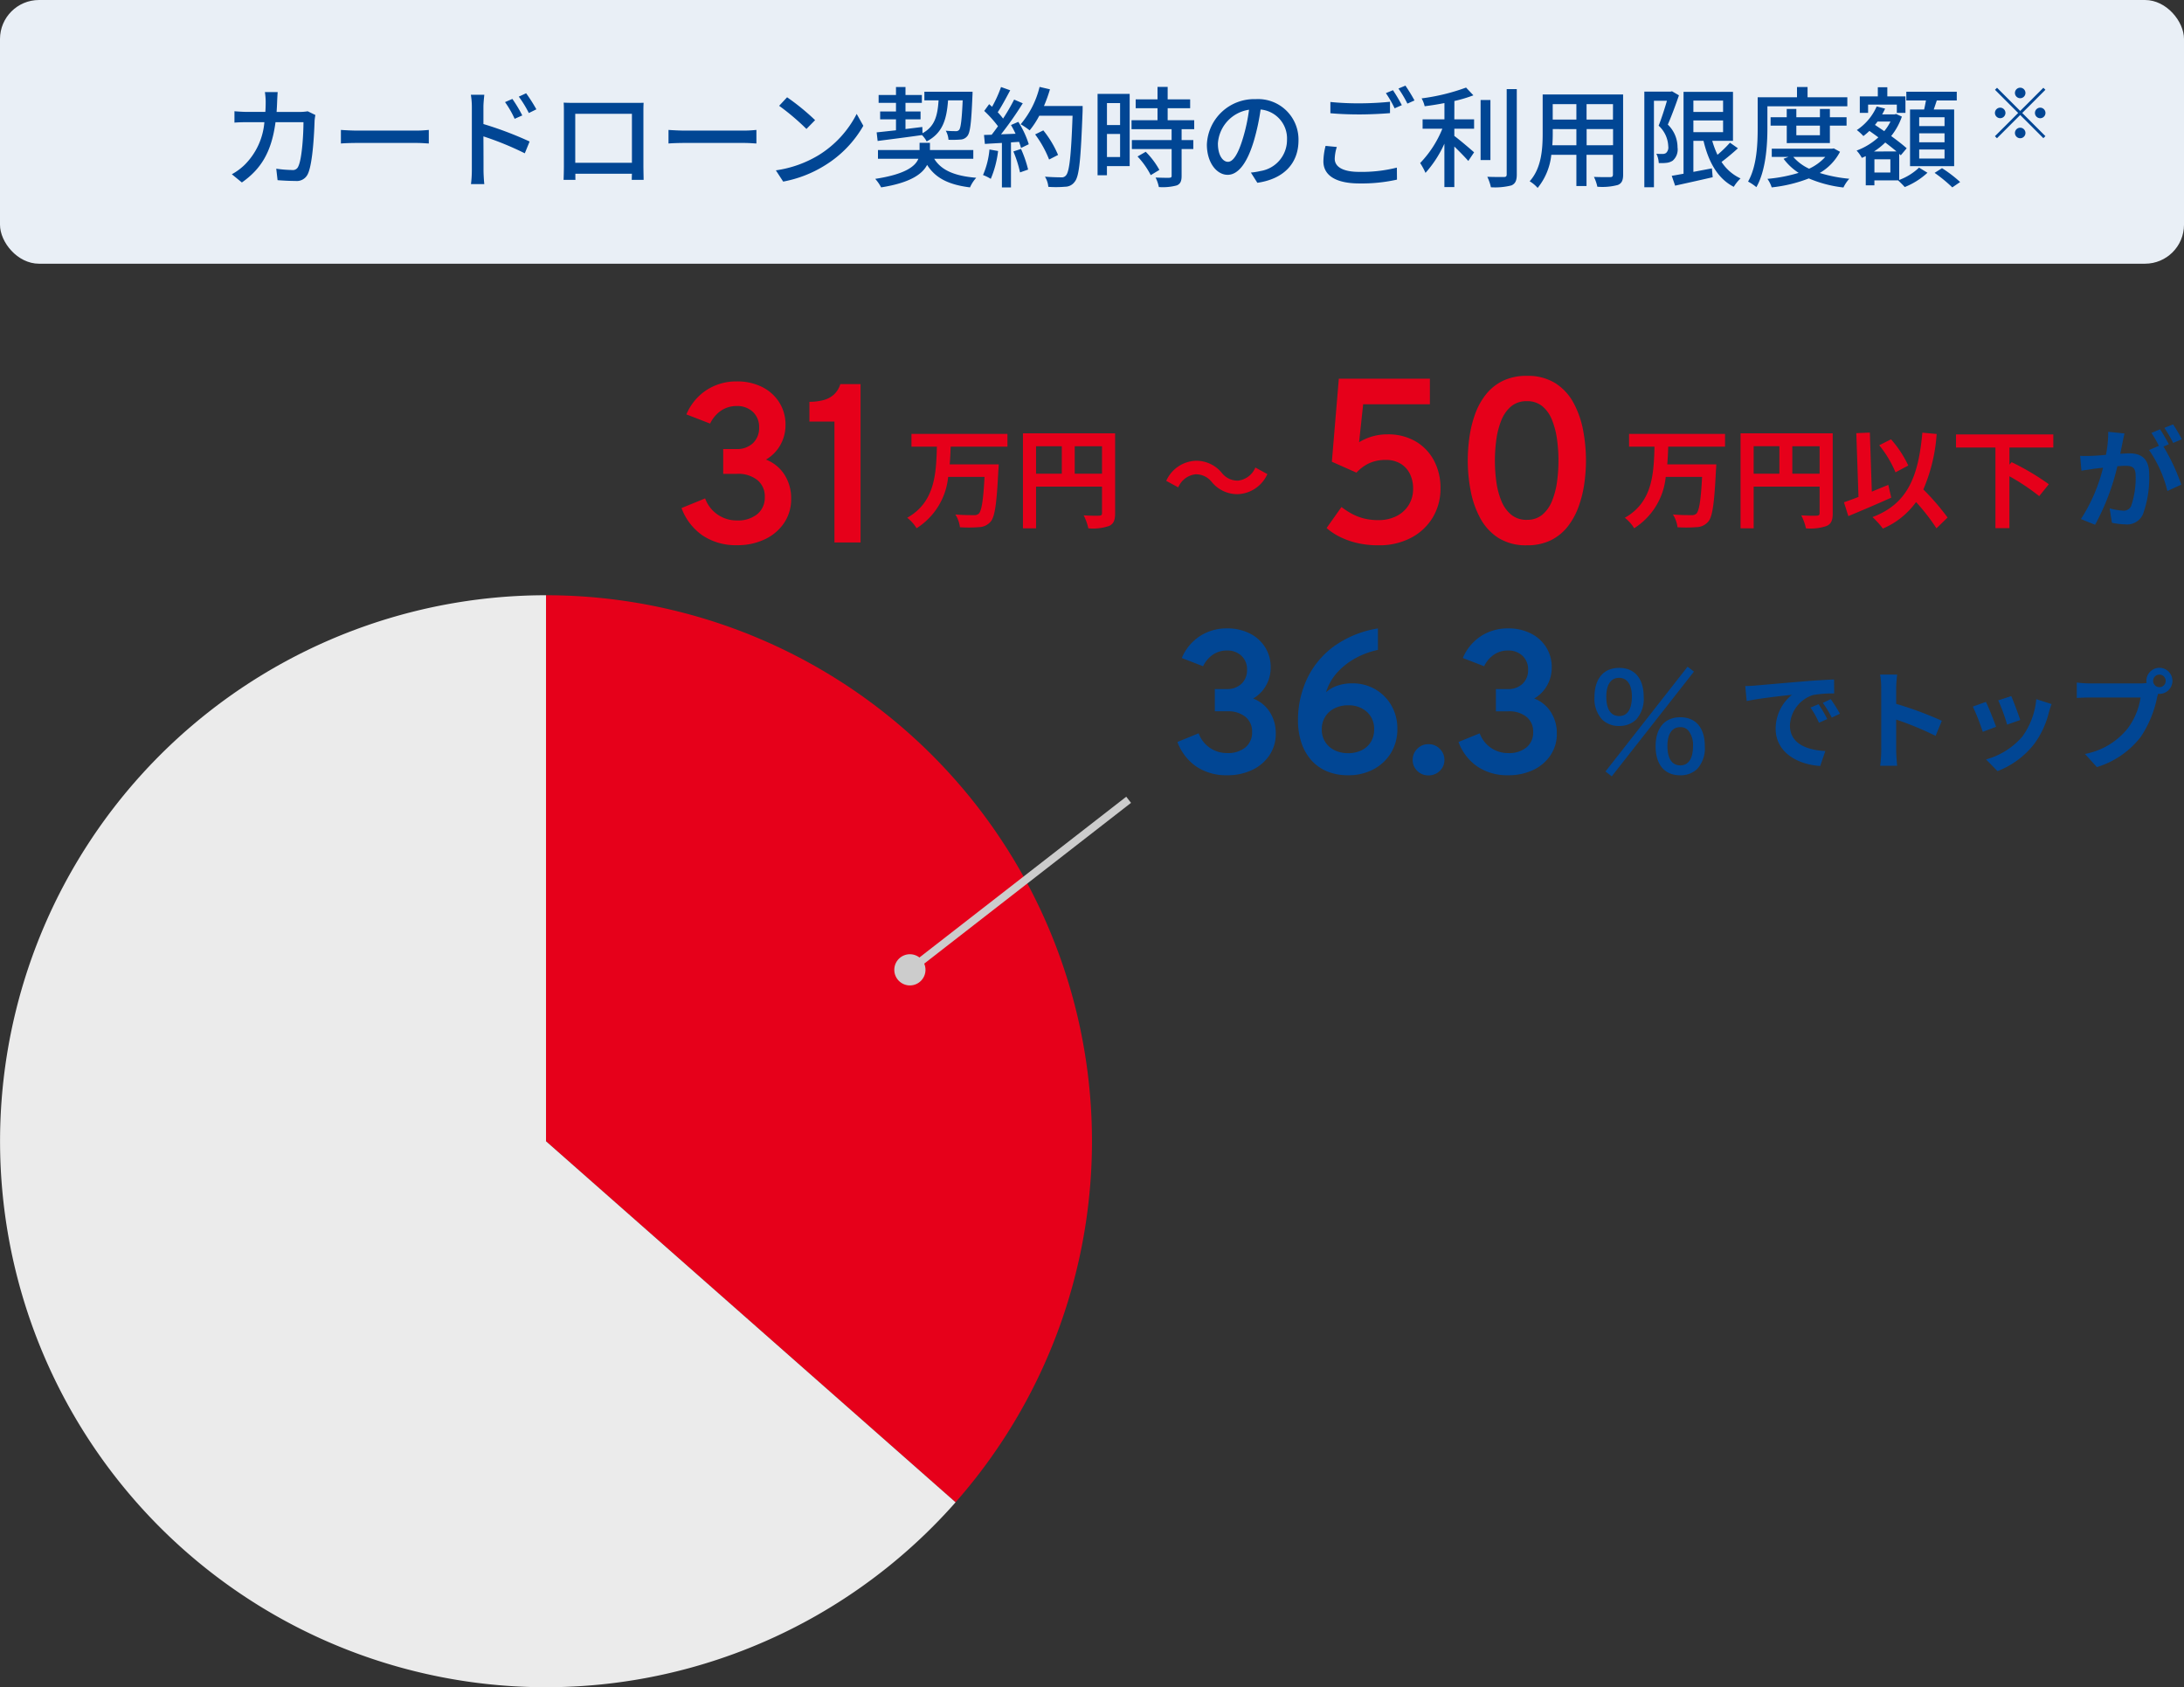 <svg xmlns="http://www.w3.org/2000/svg" width="280" height="216.305" viewBox="0 0 280 216.305">
  <rect x="0" y="0" width="280" height="216.305" fill="#333333" stroke="none"/>
  <g id="グループ_3471" data-name="グループ 3471" transform="translate(-820 -5024.5)">
    <g id="グループ_1613" data-name="グループ 1613" transform="translate(352 11)">
      <rect id="長方形_513" data-name="長方形 513" width="280" height="33.806" rx="5" transform="translate(468 5013.5)" fill="#e9eff6"/>
      <path id="パス_2883" data-name="パス 2883" d="M-104.4-11.1h-1.638a8.9,8.9,0,0,1,.1,1.2q0,.714-.042,1.344h-2.254c-.546,0-1.176-.042-1.708-.084v1.456c.532-.042,1.19-.056,1.708-.056h2.128a8.7,8.7,0,0,1-2.562,5.5,7.471,7.471,0,0,1-1.61,1.176L-108.99.49c2.408-1.694,3.794-3.836,4.312-7.728h3.584c0,1.512-.182,4.676-.658,5.656a.74.74,0,0,1-.8.476,16.028,16.028,0,0,1-2.03-.168l.168,1.47c.714.056,1.526.1,2.282.1a1.561,1.561,0,0,0,1.624-.952c.616-1.372.8-5.376.84-6.79.014-.168.056-.476.1-.714l-.98-.476a6.365,6.365,0,0,1-.966.084h-3.024c.028-.434.056-.9.07-1.372C-104.454-10.262-104.426-10.78-104.4-11.1Zm8.106,4.858v1.736c.476-.042,1.316-.07,2.086-.07h7.616c.616,0,1.26.056,1.568.07V-6.244c-.35.028-.9.084-1.568.084h-7.616C-94.962-6.16-95.83-6.216-96.292-6.244Zm21.98-3.976-.938.406a12.755,12.755,0,0,1,1.232,2.142l.98-.434A17.26,17.26,0,0,0-74.312-10.22Zm1.764-.728-.938.434a13.991,13.991,0,0,1,1.288,2.1l.966-.476A20.786,20.786,0,0,0-72.548-10.948Zm-6.958,9.856A14.835,14.835,0,0,1-79.618.7h1.708c-.056-.5-.1-1.358-.1-1.792,0-.462,0-2.394-.014-4.326a39.122,39.122,0,0,1,5.306,2.17L-72.1-4.76A45.352,45.352,0,0,0-78.022-7V-9.184c0-.5.07-1.106.112-1.568h-1.722a10,10,0,0,1,.126,1.568Zm11.774-8.652c.028.364.028.854.028,1.218v6.874c0,.56-.028,1.68-.042,1.806h1.526c-.014-.07-.014-.406-.014-.784h7.252C-59-.238-59,.084-59.01.154h1.526c0-.112-.028-1.316-.028-1.806V-8.526c0-.392,0-.826.028-1.2-.462.014-.966.014-1.288.014h-7.6C-66.724-9.716-67.172-9.716-67.732-9.744Zm1.484,1.428h7.266V-2.03h-7.266Zm11.956,2.072v1.736c.476-.042,1.316-.07,2.086-.07h7.616c.616,0,1.26.056,1.568.07V-6.244c-.35.028-.9.084-1.568.084h-7.616C-52.962-6.16-53.83-6.216-54.292-6.244Zm15.2-4.186L-40.11-9.338a30.365,30.365,0,0,1,3.5,2.968L-35.5-7.5A29.378,29.378,0,0,0-39.088-10.43ZM-40.53-1.064l.938,1.442A15.436,15.436,0,0,0-34.23-1.708a14.314,14.314,0,0,0,4.914-5.068L-30.17-8.3a13.33,13.33,0,0,1-4.858,5.278A14.547,14.547,0,0,1-40.53-1.064ZM-27.482-4.83c1.526-.2,3.64-.462,5.684-.756a3.477,3.477,0,0,1,.6.812c2.044-1.064,2.562-2.8,2.744-5.264h1.876c-.112,2.534-.252,3.514-.448,3.78a.532.532,0,0,1-.462.168,12.41,12.41,0,0,1-1.26-.056,2.807,2.807,0,0,1,.35,1.162,12.552,12.552,0,0,0,1.526-.028,1.161,1.161,0,0,0,.9-.462c.364-.448.5-1.736.644-5.152.014-.154.014-.518.014-.518H-21.49v1.106h1.82c-.126,1.974-.49,3.36-2.058,4.214l-.028-.8-2.156.266V-7.6h1.932V-8.61h-1.932V-9.716h2.1v-1.008h-2.1v-1.022H-25.13v1.022h-2.226v1.008h2.226V-8.61h-2.03V-7.6h2.03v1.4c-.938.1-1.792.2-2.478.266Zm12.264,2.282v-1.12h-5.558v-.924h-1.33v.924H-27.44v1.12h5.18c-.392.966-1.68,1.988-5.53,2.576a5.461,5.461,0,0,1,.756,1.092C-23.3.532-21.742-.588-21.14-1.764c1.078,1.708,2.786,2.548,5.5,2.884a4.432,4.432,0,0,1,.8-1.232c-2.73-.224-4.466-.938-5.39-2.436Zm2.072-1.19a10.58,10.58,0,0,1-.826,3.276,5.472,5.472,0,0,1,.994.49,12.963,12.963,0,0,0,.938-3.57Zm3.066.252A15.118,15.118,0,0,1-9.226-.8l1.036-.364A15.268,15.268,0,0,0-9.1-3.808Zm-.308-3.388A12.042,12.042,0,0,1-9.8-5.754l-1.862.07A43.944,43.944,0,0,0-8.876-9.66l-1.106-.476A26.091,26.091,0,0,1-11.4-7.7a8.156,8.156,0,0,0-.686-.812c.5-.756,1.092-1.862,1.6-2.814l-1.176-.42A16.144,16.144,0,0,1-12.81-9.212l-.378-.336-.63.868a15.066,15.066,0,0,1,1.764,1.96c-.28.392-.546.756-.812,1.092l-.98.028.112,1.148c.644-.042,1.386-.084,2.184-.126v5.7h1.162V-4.648l1.036-.07a7.053,7.053,0,0,1,.252.784l.994-.476A11.83,11.83,0,0,0-9.45-7.28ZM-1.2-9.31H-6.16a18.536,18.536,0,0,0,.77-2.142l-1.33-.308A11.714,11.714,0,0,1-9.142-6.972a9.732,9.732,0,0,1,1.148.784A10.882,10.882,0,0,0-6.762-8.064h4.27C-2.674-2.926-2.9-.854-3.346-.406a.671.671,0,0,1-.6.238c-.336,0-1.176-.014-2.086-.084A2.932,2.932,0,0,1-5.6,1.05a13.382,13.382,0,0,0,2.156-.014A1.5,1.5,0,0,0-2.212.392c.588-.714.77-2.9,1.008-9.072Zm-3.15,6.272a13.208,13.208,0,0,0-1.89-3.15l-1.05.518A13.755,13.755,0,0,1-5.5-2.45ZM3.6-9.688v2.814H1.918V-9.688ZM1.918-2.772V-5.726H3.6v2.954ZM4.83-10.864H.714V-.434h1.2V-1.61H4.83ZM5.838-2.842A10.384,10.384,0,0,1,7.532-.448L8.638-1.12a10.311,10.311,0,0,0-1.75-2.324Zm7.266-3.5V-7.49H9.7V-9.03h2.884v-1.134H9.7v-1.6H8.4v1.6H5.6V-9.03H8.4v1.54H5.068v1.148h5.138v1.4H5.11v1.148h5.1V-.378c0,.2-.07.252-.294.266s-.98,0-1.764-.028a4.847,4.847,0,0,1,.42,1.218,6.884,6.884,0,0,0,2.3-.21c.462-.2.616-.546.616-1.218V-3.794h1.5V-4.942h-1.5v-1.4Zm13.37,1.428a5.182,5.182,0,0,0-5.488-5.278,6.068,6.068,0,0,0-6.258,5.824C14.728-2.03,16-.49,17.388-.49s2.548-1.582,3.388-4.438a27.877,27.877,0,0,0,.84-3.934A3.722,3.722,0,0,1,25-4.956,4.027,4.027,0,0,1,21.616-.98a8.653,8.653,0,0,1-1.246.2L21.2.532C24.6.042,26.474-1.974,26.474-4.914Zm-10.332.406a4.68,4.68,0,0,1,3.99-4.326,22.289,22.289,0,0,1-.77,3.612c-.644,2.156-1.3,3.066-1.932,3.066C16.828-2.156,16.142-2.9,16.142-4.508Zm14.42-5.32v1.442c1.12.1,2.324.154,3.752.154,1.316,0,2.926-.084,3.892-.168V-9.856c-1.036.112-2.534.2-3.892.2A35.76,35.76,0,0,1,30.562-9.828Zm.826,5.768L29.946-4.2a8.576,8.576,0,0,0-.28,1.974C29.666-.392,31.29.616,34.3.616a20.8,20.8,0,0,0,4.8-.49l-.014-1.54a18.58,18.58,0,0,1-4.83.546c-2.156,0-3.136-.686-3.136-1.68A5.375,5.375,0,0,1,31.388-4.06Zm7.2-7.28-.91.378a14.26,14.26,0,0,1,1.12,1.946l.924-.406A20.287,20.287,0,0,0,38.584-11.34Zm1.6-.588-.9.378a14.643,14.643,0,0,1,1.148,1.932l.91-.406A21.724,21.724,0,0,0,40.18-11.928Zm6.272,1.974a17.471,17.471,0,0,0,2.436-.728l-.938-.994a26.121,26.121,0,0,1-5.7,1.386,3.861,3.861,0,0,1,.392,1.008c.812-.1,1.68-.238,2.534-.406V-7.6h-2.8v1.2h2.534A13.781,13.781,0,0,1,42.07-2a8.427,8.427,0,0,1,.686,1.26A14.492,14.492,0,0,0,45.178-4.48V1.078h1.274V-4.116c.658.63,1.4,1.4,1.792,1.848l.742-1.106c-.378-.336-1.848-1.6-2.534-2.1V-6.4h2.534V-7.6H46.452Zm4.62-.126h-1.26v7.7h1.26Zm2.086-1.4V-.546c0,.252-.1.336-.364.336S51.632-.2,50.68-.238a5.891,5.891,0,0,1,.462,1.344A8.511,8.511,0,0,0,53.774.868c.49-.224.686-.6.686-1.414V-11.48Zm10.248,7.2V-6.356h3.388v2.072Zm-4.4,0c.042-.518.056-1.036.056-1.512v-.56H62.1v2.072ZM62.1-9.548v1.974H59.066V-9.548Zm4.69,1.974H63.406V-9.548h3.388Zm1.3-3.22H57.778V-5.81c0,1.974-.14,4.452-1.666,6.146a4.309,4.309,0,0,1,1.022.854,8.031,8.031,0,0,0,1.75-4.242H62.1v4h1.3v-4h3.388V-.546c0,.266-.1.35-.35.35s-1.19.014-2.086-.028a5.379,5.379,0,0,1,.434,1.26A7.664,7.664,0,0,0,67.41.812c.5-.2.686-.588.686-1.344Zm6.272-.406-.182.042H70.812V1.106h1.232V-9.982H73.71c-.28.966-.686,2.24-1.064,3.192a3.75,3.75,0,0,1,1.232,2.632.977.977,0,0,1-.28.868.814.814,0,0,1-.462.126c-.21,0-.476,0-.784-.028A2.945,2.945,0,0,1,72.66-2a5.937,5.937,0,0,0,1.008-.028,1.75,1.75,0,0,0,.784-.28A1.892,1.892,0,0,0,75.068-4,4.044,4.044,0,0,0,73.822-6.93c.476-1.092,1.022-2.562,1.428-3.752ZM77.1-7.462h3.808v1.5H77.1Zm3.808-2.548v1.456H77.1V-10.01Zm.882,5.4a15.453,15.453,0,0,1-1.6,1.554,11.844,11.844,0,0,1-.672-1.792h2.66V-11.13H75.838V-.63c-.56.1-1.078.2-1.512.266L74.76.9C76.1.6,77.882.21,79.576-.182l-.1-1.134L77.1-.868V-4.844h1.3C79.044-2.128,80.22,0,82.278,1.05a5.333,5.333,0,0,1,.868-1.078A5.824,5.824,0,0,1,80.71-2.142c.672-.5,1.442-1.148,2.1-1.75Zm4.8-4.662H96.838V-10.43h-5.1v-1.316H90.384v1.316h-5.04v3.948c0,2.03-.1,4.872-1.232,6.86a5.892,5.892,0,0,1,1.064.714c1.218-2.128,1.414-5.376,1.414-7.574ZM93.324-6.8v1.232H90.3V-6.8ZM94.6-4.564V-6.8H96.74V-7.868H94.6V-8.932H93.324v1.064H90.3V-8.932H89.068v1.064H87V-6.8h2.072v2.24ZM94.01-2.786a6.452,6.452,0,0,1-2.072,1.512,6.022,6.022,0,0,1-2.03-1.512ZM95.1-3.878l-.238.042H87.15v1.05h2.142l-.63.238A7.453,7.453,0,0,0,90.594-.742a19.52,19.52,0,0,1-4,.77,3.991,3.991,0,0,1,.546,1.092A18.379,18.379,0,0,0,91.9-.028a15.844,15.844,0,0,0,4.438,1.162A4.636,4.636,0,0,1,97.09.014,18.408,18.408,0,0,1,93.3-.728a6.752,6.752,0,0,0,2.6-2.716Zm14.2-2.856H106.05V-7.868H109.3Zm0,2.072H106.05V-5.81H109.3Zm0,2.086H106.05V-3.738H109.3Zm-4.424-6.286V-1.6h5.656V-8.862h-2.618c.126-.364.266-.77.392-1.162h2.562v-1.12H104.4v1.12h2.52c-.07.378-.154.8-.238,1.162ZM99.5-9.492h3.682v1.064h1.106v-2.114h-2.324v-1.176h-1.218v1.176h-2.31v2.114H99.5Zm2.856,8.708H100.31V-2.478h2.044Zm-2.1-2.7A8.8,8.8,0,0,0,101.7-4.634c.532.406,1.036.8,1.442,1.148Zm2.114-3.836a6.394,6.394,0,0,1-.8,1.232c-.406-.28-.812-.546-1.19-.8.112-.14.224-.28.336-.434Zm1.12,4.144.2.182.756-.9c-.476-.434-1.2-.994-1.988-1.568a8.263,8.263,0,0,0,1.372-2.492l-.742-.336-.2.056H101.3a7.39,7.39,0,0,0,.378-.742l-1.078-.28A6.983,6.983,0,0,1,98.056-6.23a6.381,6.381,0,0,1,.84.77,8.342,8.342,0,0,0,.77-.658c.364.252.756.532,1.148.826A8.565,8.565,0,0,1,98.028-3.6a4.8,4.8,0,0,1,.672.938c.168-.07.336-.154.5-.224V.854h1.106V.224h3.038c.266.238.644.616.854.854a9.439,9.439,0,0,0,2.912-1.834l-1.078-.658A7.484,7.484,0,0,1,103.488.168Zm4.536,2.436a18.578,18.578,0,0,1,2.268,1.862L111.3.434a16.51,16.51,0,0,0-2.324-1.778Z" transform="translate(608 5036.402)" fill="#014694"/>
      <path id="パス_2884" data-name="パス 2884" d="M0-5.31a.68.68,0,0,0,.675-.675A.68.68,0,0,0,0-6.66a.68.68,0,0,0-.675.675A.68.68,0,0,0,0-5.31ZM0-3.681l-2.97-2.97-.261.261,2.97,2.97L-3.24-.441l.261.261L0-3.159,2.97-.189,3.231-.45.261-3.42l2.97-2.97L2.97-6.651Zm-1.89.261A.68.68,0,0,0-2.565-4.1a.68.68,0,0,0-.675.675.68.68,0,0,0,.675.675A.68.68,0,0,0-1.89-3.42Zm3.78,0a.68.68,0,0,0,.675.675A.68.68,0,0,0,3.24-3.42.68.68,0,0,0,2.565-4.1.68.68,0,0,0,1.89-3.42ZM0-1.53a.68.68,0,0,0-.675.675A.68.68,0,0,0,0-.18.68.68,0,0,0,.675-.855.68.68,0,0,0,0-1.53Z" transform="translate(727 5031.402)" fill="#014694"/>
    </g>
    <g id="グループ_1619" data-name="グループ 1619" transform="translate(395.506 2.805)">
      <g id="Ring_Chart0" data-name="Ring Chart0" transform="translate(-435.496 36.004)">
        <path id="パス_991" data-name="パス 991" d="M0-100A70,70,0,0,1,63.795-58.808,70,70,0,0,1,52.5,16.285L0-30Z" transform="translate(929.993 5162)" fill="#e6001a"/>
        <path id="パス_992" data-name="パス 992" d="M22.5,16.285A70,70,0,0,1-62.436,32.027,70,70,0,0,1-97.982-46.7,70,70,0,0,1-30.007-100v70Z" transform="translate(960 5162)" fill="#ebebeb"/>
      </g>
      <path id="パス_2885" data-name="パス 2885" d="M-.63-10.962l-2.086-.21A14.248,14.248,0,0,1-3.01-8.218c-.714.07-1.372.112-1.806.126a13.368,13.368,0,0,1-1.5,0l.168,1.9c.434-.07,1.162-.168,1.568-.238.252-.028.7-.084,1.2-.14A21.423,21.423,0,0,1-6.216.014L-4.4.742a29.5,29.5,0,0,0,2.856-7.5c.406-.028.756-.056.98-.056C.308-6.818.8-6.664.8-5.544A11.111,11.111,0,0,1,.224-1.666a1.027,1.027,0,0,1-1.05.6,8.09,8.09,0,0,1-1.708-.294L-2.24.49a9.2,9.2,0,0,0,1.68.2A2.225,2.225,0,0,0,1.736-.6a13.717,13.717,0,0,0,.8-5.138c0-2.016-1.05-2.674-2.534-2.674-.294,0-.7.028-1.176.056.1-.5.21-1.022.294-1.442C-.812-10.15-.714-10.6-.63-10.962ZM5.6-12.124l-1.12.448A15.834,15.834,0,0,1,5.614-9.744L6.72-10.22A18.625,18.625,0,0,0,5.6-12.124Zm-1.666.63-1.106.462A15.478,15.478,0,0,1,3.78-9.38l-1.26.546a15.744,15.744,0,0,1,2.352,5.25L6.65-4.4A25.405,25.405,0,0,0,4.368-9.282l.686-.294C4.788-10.094,4.284-10.976,3.934-11.494Z" transform="translate(697.494 5088.225)" fill="#014694"/>
      <path id="パス_2886" data-name="パス 2886" d="M-14.84-9.268v-1.638H-27.146v1.638h3.262c-.1,3.374-.21,7.1-3.808,9.114a4.982,4.982,0,0,1,1.2,1.344,8.785,8.785,0,0,0,4.046-6.58h4.662c-.154,3-.378,4.368-.742,4.718a.9.9,0,0,1-.658.182c-.42,0-1.372,0-2.338-.084a4,4,0,0,1,.588,1.638,17.114,17.114,0,0,0,2.436-.014A2.029,2.029,0,0,0-17,.35c.546-.616.784-2.31.994-6.608.028-.21.042-.742.042-.742h-6.286c.07-.756.1-1.526.126-2.268ZM-6.216-5.8V-9.324h3.5V-5.8Zm-4.956-3.528h3.3V-5.8h-3.3Zm10.136-1.652H-12.852V1.2h1.68V-4.144h8.456V-.756c0,.238-.1.322-.364.336s-1.19.014-1.988-.042a6.8,6.8,0,0,1,.6,1.666A6.468,6.468,0,0,0-1.82.9c.588-.266.784-.728.784-1.638Zm9.688,4.13a14.274,14.274,0,0,0-2.212-3.36L4.928-9.45A14.267,14.267,0,0,1,7.014-5.978ZM6.09-4.368c-.7.28-1.414.574-2.114.868l-.252-7.574L1.988-11l.28,8.176c-.7.28-1.33.5-1.862.686L.966-.364C2.548-1.022,4.62-1.9,6.468-2.73Zm7.6,4.186a30.533,30.533,0,0,0-3.108-3.6,21.64,21.64,0,0,0,1.708-7.112l-1.834-.168C9.94-5.306,8.5-1.918,4.06-.238a9.788,9.788,0,0,1,1.33,1.47,10,10,0,0,0,4.256-3.4A25.686,25.686,0,0,1,12.264,1.2ZM27.244-9.156v-1.68H14.77v1.68h5.054V1.176h1.792v-6.65a27.686,27.686,0,0,1,3.822,2.548L26.67-4.452A31.607,31.607,0,0,0,21.9-7.28l-.28.322v-2.2Z" transform="translate(660.494 5088.225)" fill="#e6001a"/>
      <path id="パス_2887" data-name="パス 2887" d="M-10.131.36A11.646,11.646,0,0,1-13.046.026a9.893,9.893,0,0,1-2.231-.843,7.606,7.606,0,0,1-1.515-1.036l1.908-2.694a9.889,9.889,0,0,0,1.237.819,6.924,6.924,0,0,0,1.532.621,7.291,7.291,0,0,0,1.965.24,5.024,5.024,0,0,0,2.31-.51A3.887,3.887,0,0,0-6.27-4.794a3.875,3.875,0,0,0,.567-2.1,4.2,4.2,0,0,0-.418-1.916,3.125,3.125,0,0,0-1.2-1.3,3.559,3.559,0,0,0-1.867-.47,4.886,4.886,0,0,0-2.238.467,5.214,5.214,0,0,0-1.536,1.16l-3.156-1.4L-15.225-21H-3.549v3.282h-8.556l-.522,4.866a6.928,6.928,0,0,1,1.667-.735,6.762,6.762,0,0,1,1.94-.273,6.979,6.979,0,0,1,3.682.924A6.194,6.194,0,0,1-3-10.452a7.424,7.424,0,0,1,.81,3.474,7.17,7.17,0,0,1-1,3.784A7.036,7.036,0,0,1-5.987-.588,8.723,8.723,0,0,1-10.131.36ZM8.883.36A6.6,6.6,0,0,1,5.219-.591,6.859,6.859,0,0,1,2.9-3.128a12.057,12.057,0,0,1-1.224-3.51A20.631,20.631,0,0,1,1.305-10.5a21.542,21.542,0,0,1,.218-3.019,14.668,14.668,0,0,1,.724-2.94,8.909,8.909,0,0,1,1.377-2.507,6.277,6.277,0,0,1,2.168-1.749,6.876,6.876,0,0,1,3.092-.645,6.625,6.625,0,0,1,3.664.947,6.831,6.831,0,0,1,2.323,2.528,12,12,0,0,1,1.224,3.5,20.712,20.712,0,0,1,.366,3.882,21,21,0,0,1-.222,3.011A14.559,14.559,0,0,1,15.5-4.552,9.147,9.147,0,0,1,14.118-2.04a6.267,6.267,0,0,1-2.16,1.755A6.806,6.806,0,0,1,8.883.36Zm0-3.264a2.987,2.987,0,0,0,2-.67,4.481,4.481,0,0,0,1.236-1.779A10.18,10.18,0,0,0,12.752-7.8a20.083,20.083,0,0,0,.182-2.7,19.647,19.647,0,0,0-.192-2.767,10.319,10.319,0,0,0-.641-2.451,4.335,4.335,0,0,0-1.233-1.748,3.012,3.012,0,0,0-1.984-.648,3.036,3.036,0,0,0-2.022.67A4.484,4.484,0,0,0,5.61-15.66,10.209,10.209,0,0,0,4.971-13.2a19.707,19.707,0,0,0-.186,2.7,19.689,19.689,0,0,0,.192,2.763,9.8,9.8,0,0,0,.653,2.447A4.389,4.389,0,0,0,6.887-3.552,3.061,3.061,0,0,0,8.883-2.9Z" transform="translate(611.363 5091.24)" fill="#e6001a"/>
      <path id="パス_2888" data-name="パス 2888" d="M-.63-4.718a4.236,4.236,0,0,0,3.3,1.54A4.327,4.327,0,0,0,6.482-5.754l-1.54-.84a2.735,2.735,0,0,1-2.226,1.68A2.562,2.562,0,0,1,.63-5.922a4.236,4.236,0,0,0-3.3-1.54A4.327,4.327,0,0,0-6.482-4.886l1.54.84a2.735,2.735,0,0,1,2.226-1.68A2.581,2.581,0,0,1-.63-4.718Z" transform="translate(580.494 5088.225)" fill="#e6001a"/>
      <path id="パス_2889" data-name="パス 2889" d="M-.84-9.268v-1.638H-13.146v1.638h3.262c-.1,3.374-.21,7.1-3.808,9.114a4.982,4.982,0,0,1,1.2,1.344A8.785,8.785,0,0,0-8.442-5.39H-3.78c-.154,3-.378,4.368-.742,4.718A.9.9,0,0,1-5.18-.49c-.42,0-1.372,0-2.338-.084A4,4,0,0,1-6.93,1.064,17.114,17.114,0,0,0-4.494,1.05,2.029,2.029,0,0,0-3,.35c.546-.616.784-2.31.994-6.608C-1.974-6.468-1.96-7-1.96-7H-8.246c.07-.756.1-1.526.126-2.268ZM7.784-5.8V-9.324h3.5V-5.8ZM2.828-9.324h3.3V-5.8h-3.3Zm10.136-1.652H1.148V1.2h1.68V-4.144h8.456V-.756c0,.238-.1.322-.364.336S9.73-.406,8.932-.462a6.8,6.8,0,0,1,.6,1.666A6.468,6.468,0,0,0,12.18.9c.588-.266.784-.728.784-1.638Z" transform="translate(554.494 5088.225)" fill="#e6001a"/>
      <path id="パス_2890" data-name="パス 2890" d="M-5.524.348A7.656,7.656,0,0,1-9.9-.882a7.33,7.33,0,0,1-2.725-3.532L-9.6-5.649A4.282,4.282,0,0,0-5.524-2.825a3.916,3.916,0,0,0,2.619-.811,2.736,2.736,0,0,0,.954-2.2A2.675,2.675,0,0,0-2.9-8,3.921,3.921,0,0,0-5.5-8.8H-7.282v-3.178h1.7a2.925,2.925,0,0,0,2.118-.758,2.66,2.66,0,0,0,.787-2.008,2.625,2.625,0,0,0-.795-1.992,2.894,2.894,0,0,0-2.082-.757,3.533,3.533,0,0,0-1.971.571,4.182,4.182,0,0,0-1.434,1.679L-12-16.42a6.933,6.933,0,0,1,2.58-3.119A6.967,6.967,0,0,1-5.53-20.648a7.05,7.05,0,0,1,3.235.715,5.481,5.481,0,0,1,2.2,1.973,5.293,5.293,0,0,1,.8,2.891,5.152,5.152,0,0,1-.661,2.574A4.968,4.968,0,0,1-1.8-10.626,4.9,4.9,0,0,1,.576-8.688a5.578,5.578,0,0,1,.854,3.08,5.452,5.452,0,0,1-.889,3.08A6.065,6.065,0,0,1-1.92-.419,8.119,8.119,0,0,1-5.524.348ZM6.98,0V-15.5H3.773v-2.535a6.886,6.886,0,0,0,1.772-.21,3.262,3.262,0,0,0,1.346-.7A3.049,3.049,0,0,0,7.734-20.3h2.593V0Z" transform="translate(524.494 5091.24)" fill="#e6001a"/>
      <path id="パス_2891" data-name="パス 2891" d="M-27.034-9.6l.182,1.918c1.624-.35,4.48-.658,5.8-.8a5.6,5.6,0,0,0-2.086,4.326c0,3.038,2.772,4.606,5.712,4.8l.658-1.918c-2.38-.126-4.536-.952-4.536-3.262a4.254,4.254,0,0,1,2.968-3.92,14.544,14.544,0,0,1,2.7-.2l-.014-1.792c-.994.042-2.52.126-3.962.252-2.562.21-4.872.42-6.048.518C-25.928-9.646-26.474-9.618-27.034-9.6ZM-17.64-7.28l-1.036.434A10.8,10.8,0,0,1-17.584-4.9l1.064-.476A17.377,17.377,0,0,0-17.64-7.28Zm1.568-.644-1.022.476a12.316,12.316,0,0,1,1.148,1.89l1.05-.5A20.941,20.941,0,0,0-16.072-7.924ZM-9.6-1.344a15.377,15.377,0,0,1-.14,1.96H-7.56c-.056-.574-.126-1.554-.126-1.96V-5.306A40.437,40.437,0,0,1-2.632-3.22l.8-1.932a45.725,45.725,0,0,0-5.852-2.17V-9.394a15.221,15.221,0,0,1,.126-1.68H-9.744a9.718,9.718,0,0,1,.14,1.68ZM7.07-8.316,5.4-7.77A23.319,23.319,0,0,1,6.538-4.662l1.68-.588C8.022-5.894,7.336-7.714,7.07-8.316Zm5.166,1.022-1.96-.63a9.575,9.575,0,0,1-1.792,4.8A9.42,9.42,0,0,1,3.836-.2l1.47,1.5A10.933,10.933,0,0,0,10-2.17a11.289,11.289,0,0,0,1.9-4.1C11.984-6.552,12.068-6.846,12.236-7.294Zm-8.414-.28-1.68.6A28.278,28.278,0,0,1,3.416-3.738l1.708-.644C4.844-5.166,4.172-6.86,3.822-7.574Zm21.434-2.688a.813.813,0,0,1,.812-.812.81.81,0,0,1,.8.812.807.807,0,0,1-.8.8A.81.81,0,0,1,25.256-10.262Zm-.868,0a1.551,1.551,0,0,0,.028.266,6.041,6.041,0,0,1-.8.056H17.136a15.588,15.588,0,0,1-1.666-.112v1.974c.35-.028,1.022-.056,1.666-.056h6.51a8.8,8.8,0,0,1-1.638,3.948A9.178,9.178,0,0,1,16.52-.9L18.046.784a11.244,11.244,0,0,0,5.628-3.878,14.133,14.133,0,0,0,2.1-5.1c.042-.126.07-.266.112-.42a.8.8,0,0,0,.182.014,1.679,1.679,0,0,0,1.666-1.666,1.682,1.682,0,0,0-1.666-1.68A1.685,1.685,0,0,0,24.388-10.262Z" transform="translate(675.279 5119.251)" fill="#014694"/>
      <path id="パス_2892" data-name="パス 2892" d="M-3.91-5.882A3.076,3.076,0,0,0-1.734-6.7,3.965,3.965,0,0,0-.765-9.622c0-2.346-1.156-3.706-3.145-3.706S-7.072-11.951-7.072-9.6A3.922,3.922,0,0,0-6.1-6.715,3.029,3.029,0,0,0-3.91-5.882Zm-.017-6.171c1.054,0,1.649.884,1.649,2.4,0,1.615-.578,2.5-1.632,2.5-1.071,0-1.649-.884-1.649-2.482C-5.559-11.186-4.964-12.053-3.927-12.053ZM3.927.442A3.076,3.076,0,0,0,6.1-.374,3.965,3.965,0,0,0,7.072-3.3C7.072-5.644,5.916-7,3.927-7S.765-5.627.765-3.281C.765-.918,1.921.442,3.927.442ZM3.91-5.729A1.284,1.284,0,0,1,5.032-5.2a2.972,2.972,0,0,1,.527,1.887c0,1.615-.578,2.482-1.632,2.482-1.071,0-1.649-.884-1.649-2.5C2.278-4.862,2.873-5.729,3.91-5.729ZM-5.661-.051l.8.629,10.54-13.43-.816-.629Z" transform="translate(635.988 5120.646)" fill="#014694"/>
      <path id="パス_2893" data-name="パス 2893" d="M-18.174.312A6.864,6.864,0,0,1-22.1-.79a6.571,6.571,0,0,1-2.443-3.167l2.72-1.107a3.839,3.839,0,0,0,3.65,2.532,3.511,3.511,0,0,0,2.348-.727,2.453,2.453,0,0,0,.855-1.972,2.4,2.4,0,0,0-.854-1.945,3.515,3.515,0,0,0-2.323-.712h-1.6v-2.85h1.524a2.622,2.622,0,0,0,1.9-.68,2.385,2.385,0,0,0,.706-1.8A2.353,2.353,0,0,0-16.333-15a2.6,2.6,0,0,0-1.867-.679,3.167,3.167,0,0,0-1.767.512,3.75,3.75,0,0,0-1.286,1.505l-2.73-1.056a6.216,6.216,0,0,1,2.313-2.8,6.246,6.246,0,0,1,3.491-.995,6.32,6.32,0,0,1,2.9.641A4.914,4.914,0,0,1-13.3-16.1a4.746,4.746,0,0,1,.714,2.592,4.619,4.619,0,0,1-.593,2.308,4.454,4.454,0,0,1-1.654,1.676A4.391,4.391,0,0,1-12.7-7.79a5,5,0,0,1,.766,2.761,4.888,4.888,0,0,1-.8,2.761A5.438,5.438,0,0,1-14.942-.376,7.279,7.279,0,0,1-18.174.312Zm15.532,0a6.884,6.884,0,0,1-2.792-.53A5.52,5.52,0,0,1-7.453-1.706,6.451,6.451,0,0,1-8.675-3.94a9.041,9.041,0,0,1-.41-2.773A12.443,12.443,0,0,1-7.948-12a10.929,10.929,0,0,1,3.412-4.173,13.213,13.213,0,0,1,5.7-2.336v2.751a10.377,10.377,0,0,0-2.8,1.023A8.883,8.883,0,0,0-4.018-12.9a6.667,6.667,0,0,0-1.473,2.571,4.042,4.042,0,0,1,1.4-.823,5.682,5.682,0,0,1,1.966-.316A5.741,5.741,0,0,1,.837-10.7,5.62,5.62,0,0,1,2.9-8.611a5.865,5.865,0,0,1,.755,2.969,5.81,5.81,0,0,1-.819,3.087A5.752,5.752,0,0,1,.594-.45,6.749,6.749,0,0,1-2.642.312Zm-.016-2.829a3.835,3.835,0,0,0,1.73-.376A2.843,2.843,0,0,0,.252-3.952,3,3,0,0,0,.676-5.564,2.885,2.885,0,0,0-.252-7.812a3.444,3.444,0,0,0-2.4-.841A3.8,3.8,0,0,0-4.4-8.267a2.946,2.946,0,0,0-1.2,1.083,3,3,0,0,0-.434,1.62,2.9,2.9,0,0,0,.442,1.612,2.96,2.96,0,0,0,1.2,1.059A3.846,3.846,0,0,0-2.657-2.517ZM7.639.328A1.961,1.961,0,0,1,6.2-.252a1.911,1.911,0,0,1-.582-1.407A1.962,1.962,0,0,1,6.2-3.071a1.926,1.926,0,0,1,1.44-.6,1.965,1.965,0,0,1,1.457.6,1.947,1.947,0,0,1,.592,1.412A1.9,1.9,0,0,1,9.1-.252,2,2,0,0,1,7.639.328ZM17.862.312a6.864,6.864,0,0,1-3.927-1.1,6.571,6.571,0,0,1-2.443-3.167l2.72-1.107a3.839,3.839,0,0,0,3.65,2.532,3.511,3.511,0,0,0,2.348-.727,2.453,2.453,0,0,0,.855-1.972,2.4,2.4,0,0,0-.854-1.945,3.515,3.515,0,0,0-2.323-.712h-1.6v-2.85H17.81a2.622,2.622,0,0,0,1.9-.68,2.385,2.385,0,0,0,.706-1.8A2.353,2.353,0,0,0,19.7-15a2.6,2.6,0,0,0-1.867-.679,3.167,3.167,0,0,0-1.767.512,3.75,3.75,0,0,0-1.286,1.505l-2.73-1.056a6.216,6.216,0,0,1,2.313-2.8,6.246,6.246,0,0,1,3.491-.995,6.32,6.32,0,0,1,2.9.641A4.914,4.914,0,0,1,22.733-16.1a4.746,4.746,0,0,1,.714,2.592,4.619,4.619,0,0,1-.593,2.308A4.454,4.454,0,0,1,21.2-9.526,4.391,4.391,0,0,1,23.331-7.79,5,5,0,0,1,24.1-5.028a4.888,4.888,0,0,1-.8,2.761A5.438,5.438,0,0,1,21.094-.376,7.279,7.279,0,0,1,17.862.312Z" transform="translate(599.988 5120.769)" fill="#014694"/>
      <g id="グループ_1618" data-name="グループ 1618" transform="translate(-40.853 9.526)">
        <circle id="楕円形_73" data-name="楕円形 73" cx="2" cy="2" r="2" transform="translate(580 5134.5)" fill="#ccc"/>
        <path id="パス_1117" data-name="パス 1117" d="M582.307,5136.895l-.614-.789,28.044-21.8.614.789Z" fill="#ccc"/>
      </g>
    </g>
  </g>
</svg>
